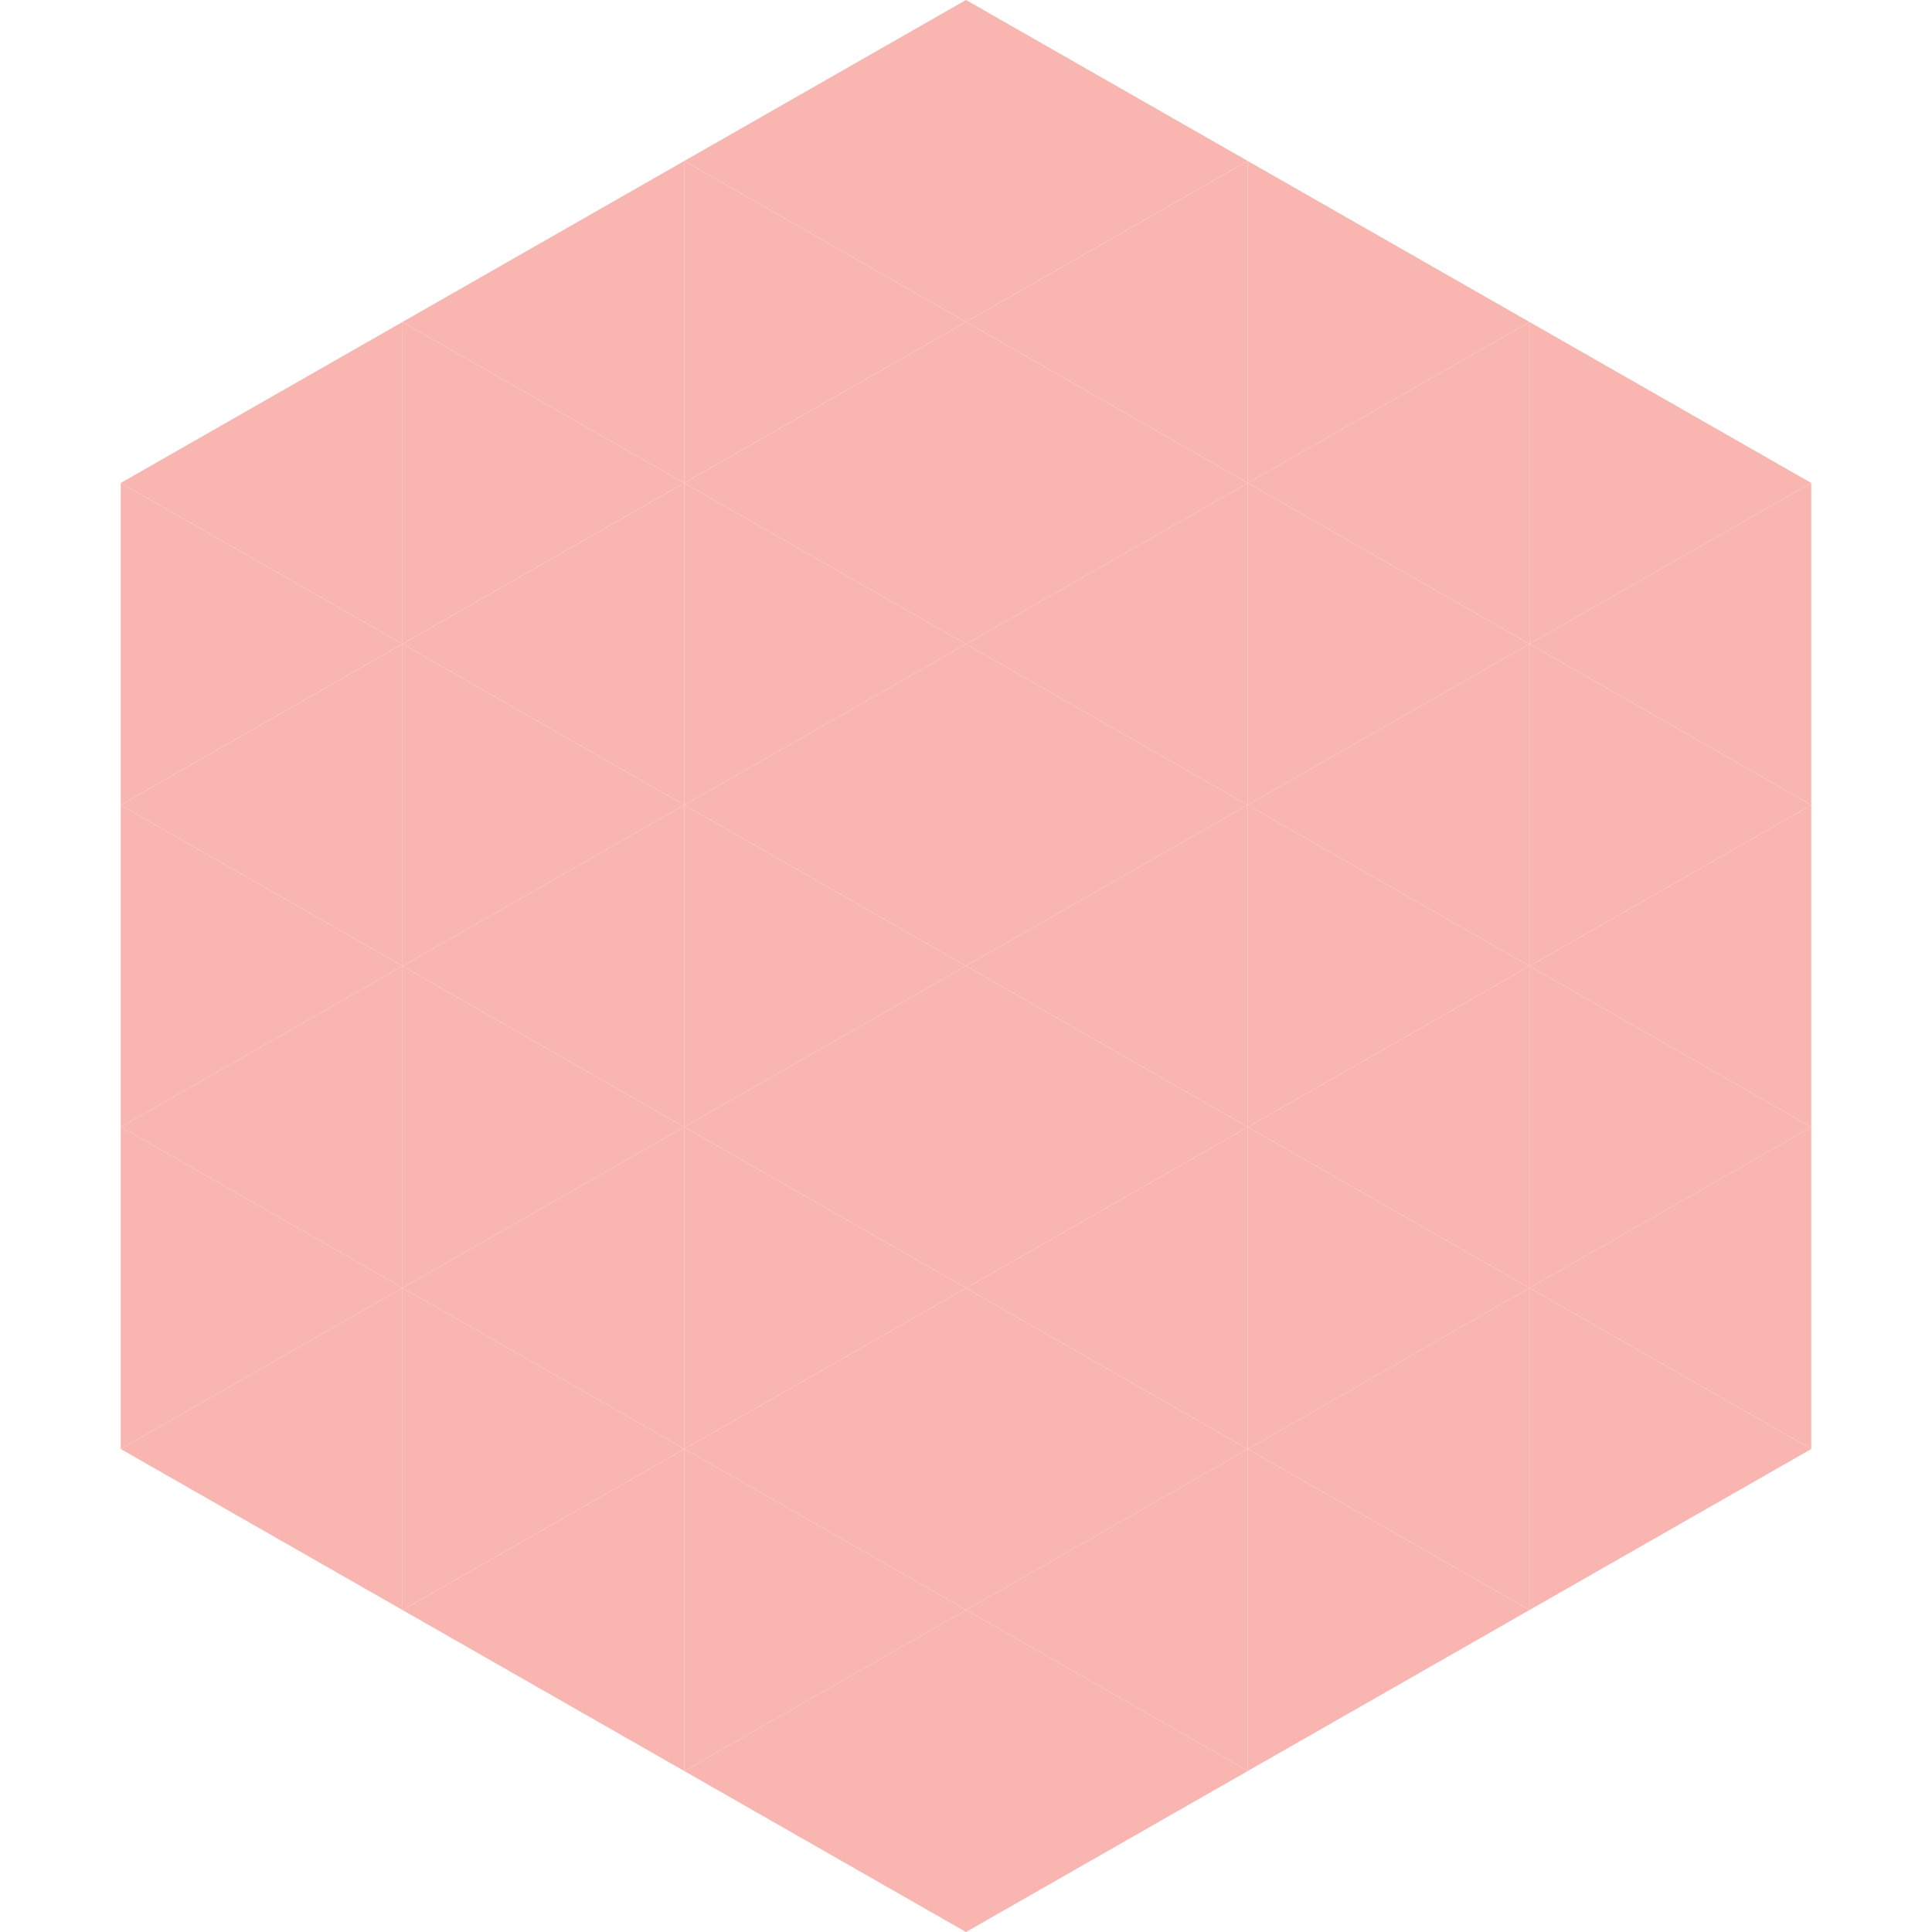 <?xml version="1.0"?>
<!-- Generated by SVGo -->
<svg width="240" height="240"
     xmlns="http://www.w3.org/2000/svg"
     xmlns:xlink="http://www.w3.org/1999/xlink">
<polygon points="50,40 15,60 50,80" style="fill:rgb(249,181,176)" />
<polygon points="190,40 225,60 190,80" style="fill:rgb(249,181,176)" />
<polygon points="15,60 50,80 15,100" style="fill:rgb(249,181,176)" />
<polygon points="225,60 190,80 225,100" style="fill:rgb(249,181,176)" />
<polygon points="50,80 15,100 50,120" style="fill:rgb(249,181,176)" />
<polygon points="190,80 225,100 190,120" style="fill:rgb(249,181,176)" />
<polygon points="15,100 50,120 15,140" style="fill:rgb(249,181,176)" />
<polygon points="225,100 190,120 225,140" style="fill:rgb(249,181,176)" />
<polygon points="50,120 15,140 50,160" style="fill:rgb(249,181,176)" />
<polygon points="190,120 225,140 190,160" style="fill:rgb(249,181,176)" />
<polygon points="15,140 50,160 15,180" style="fill:rgb(249,181,176)" />
<polygon points="225,140 190,160 225,180" style="fill:rgb(249,181,176)" />
<polygon points="50,160 15,180 50,200" style="fill:rgb(249,181,176)" />
<polygon points="190,160 225,180 190,200" style="fill:rgb(249,181,176)" />
<polygon points="15,180 50,200 15,220" style="fill:rgb(255,255,255); fill-opacity:0" />
<polygon points="225,180 190,200 225,220" style="fill:rgb(255,255,255); fill-opacity:0" />
<polygon points="50,0 85,20 50,40" style="fill:rgb(255,255,255); fill-opacity:0" />
<polygon points="190,0 155,20 190,40" style="fill:rgb(255,255,255); fill-opacity:0" />
<polygon points="85,20 50,40 85,60" style="fill:rgb(249,181,176)" />
<polygon points="155,20 190,40 155,60" style="fill:rgb(249,181,176)" />
<polygon points="50,40 85,60 50,80" style="fill:rgb(249,181,176)" />
<polygon points="190,40 155,60 190,80" style="fill:rgb(249,181,176)" />
<polygon points="85,60 50,80 85,100" style="fill:rgb(249,181,176)" />
<polygon points="155,60 190,80 155,100" style="fill:rgb(249,181,176)" />
<polygon points="50,80 85,100 50,120" style="fill:rgb(249,181,176)" />
<polygon points="190,80 155,100 190,120" style="fill:rgb(249,181,176)" />
<polygon points="85,100 50,120 85,140" style="fill:rgb(249,181,176)" />
<polygon points="155,100 190,120 155,140" style="fill:rgb(249,181,176)" />
<polygon points="50,120 85,140 50,160" style="fill:rgb(249,181,176)" />
<polygon points="190,120 155,140 190,160" style="fill:rgb(249,181,176)" />
<polygon points="85,140 50,160 85,180" style="fill:rgb(249,181,176)" />
<polygon points="155,140 190,160 155,180" style="fill:rgb(249,181,176)" />
<polygon points="50,160 85,180 50,200" style="fill:rgb(249,181,176)" />
<polygon points="190,160 155,180 190,200" style="fill:rgb(249,181,176)" />
<polygon points="85,180 50,200 85,220" style="fill:rgb(249,181,176)" />
<polygon points="155,180 190,200 155,220" style="fill:rgb(249,181,176)" />
<polygon points="120,0 85,20 120,40" style="fill:rgb(249,181,176)" />
<polygon points="120,0 155,20 120,40" style="fill:rgb(249,181,176)" />
<polygon points="85,20 120,40 85,60" style="fill:rgb(249,181,176)" />
<polygon points="155,20 120,40 155,60" style="fill:rgb(249,181,176)" />
<polygon points="120,40 85,60 120,80" style="fill:rgb(249,181,176)" />
<polygon points="120,40 155,60 120,80" style="fill:rgb(249,181,176)" />
<polygon points="85,60 120,80 85,100" style="fill:rgb(249,181,176)" />
<polygon points="155,60 120,80 155,100" style="fill:rgb(249,181,176)" />
<polygon points="120,80 85,100 120,120" style="fill:rgb(249,181,176)" />
<polygon points="120,80 155,100 120,120" style="fill:rgb(249,181,176)" />
<polygon points="85,100 120,120 85,140" style="fill:rgb(249,181,176)" />
<polygon points="155,100 120,120 155,140" style="fill:rgb(249,181,176)" />
<polygon points="120,120 85,140 120,160" style="fill:rgb(249,181,176)" />
<polygon points="120,120 155,140 120,160" style="fill:rgb(249,181,176)" />
<polygon points="85,140 120,160 85,180" style="fill:rgb(249,181,176)" />
<polygon points="155,140 120,160 155,180" style="fill:rgb(249,181,176)" />
<polygon points="120,160 85,180 120,200" style="fill:rgb(249,181,176)" />
<polygon points="120,160 155,180 120,200" style="fill:rgb(249,181,176)" />
<polygon points="85,180 120,200 85,220" style="fill:rgb(249,181,176)" />
<polygon points="155,180 120,200 155,220" style="fill:rgb(249,181,176)" />
<polygon points="120,200 85,220 120,240" style="fill:rgb(249,181,176)" />
<polygon points="120,200 155,220 120,240" style="fill:rgb(249,181,176)" />
<polygon points="85,220 120,240 85,260" style="fill:rgb(255,255,255); fill-opacity:0" />
<polygon points="155,220 120,240 155,260" style="fill:rgb(255,255,255); fill-opacity:0" />
</svg>
